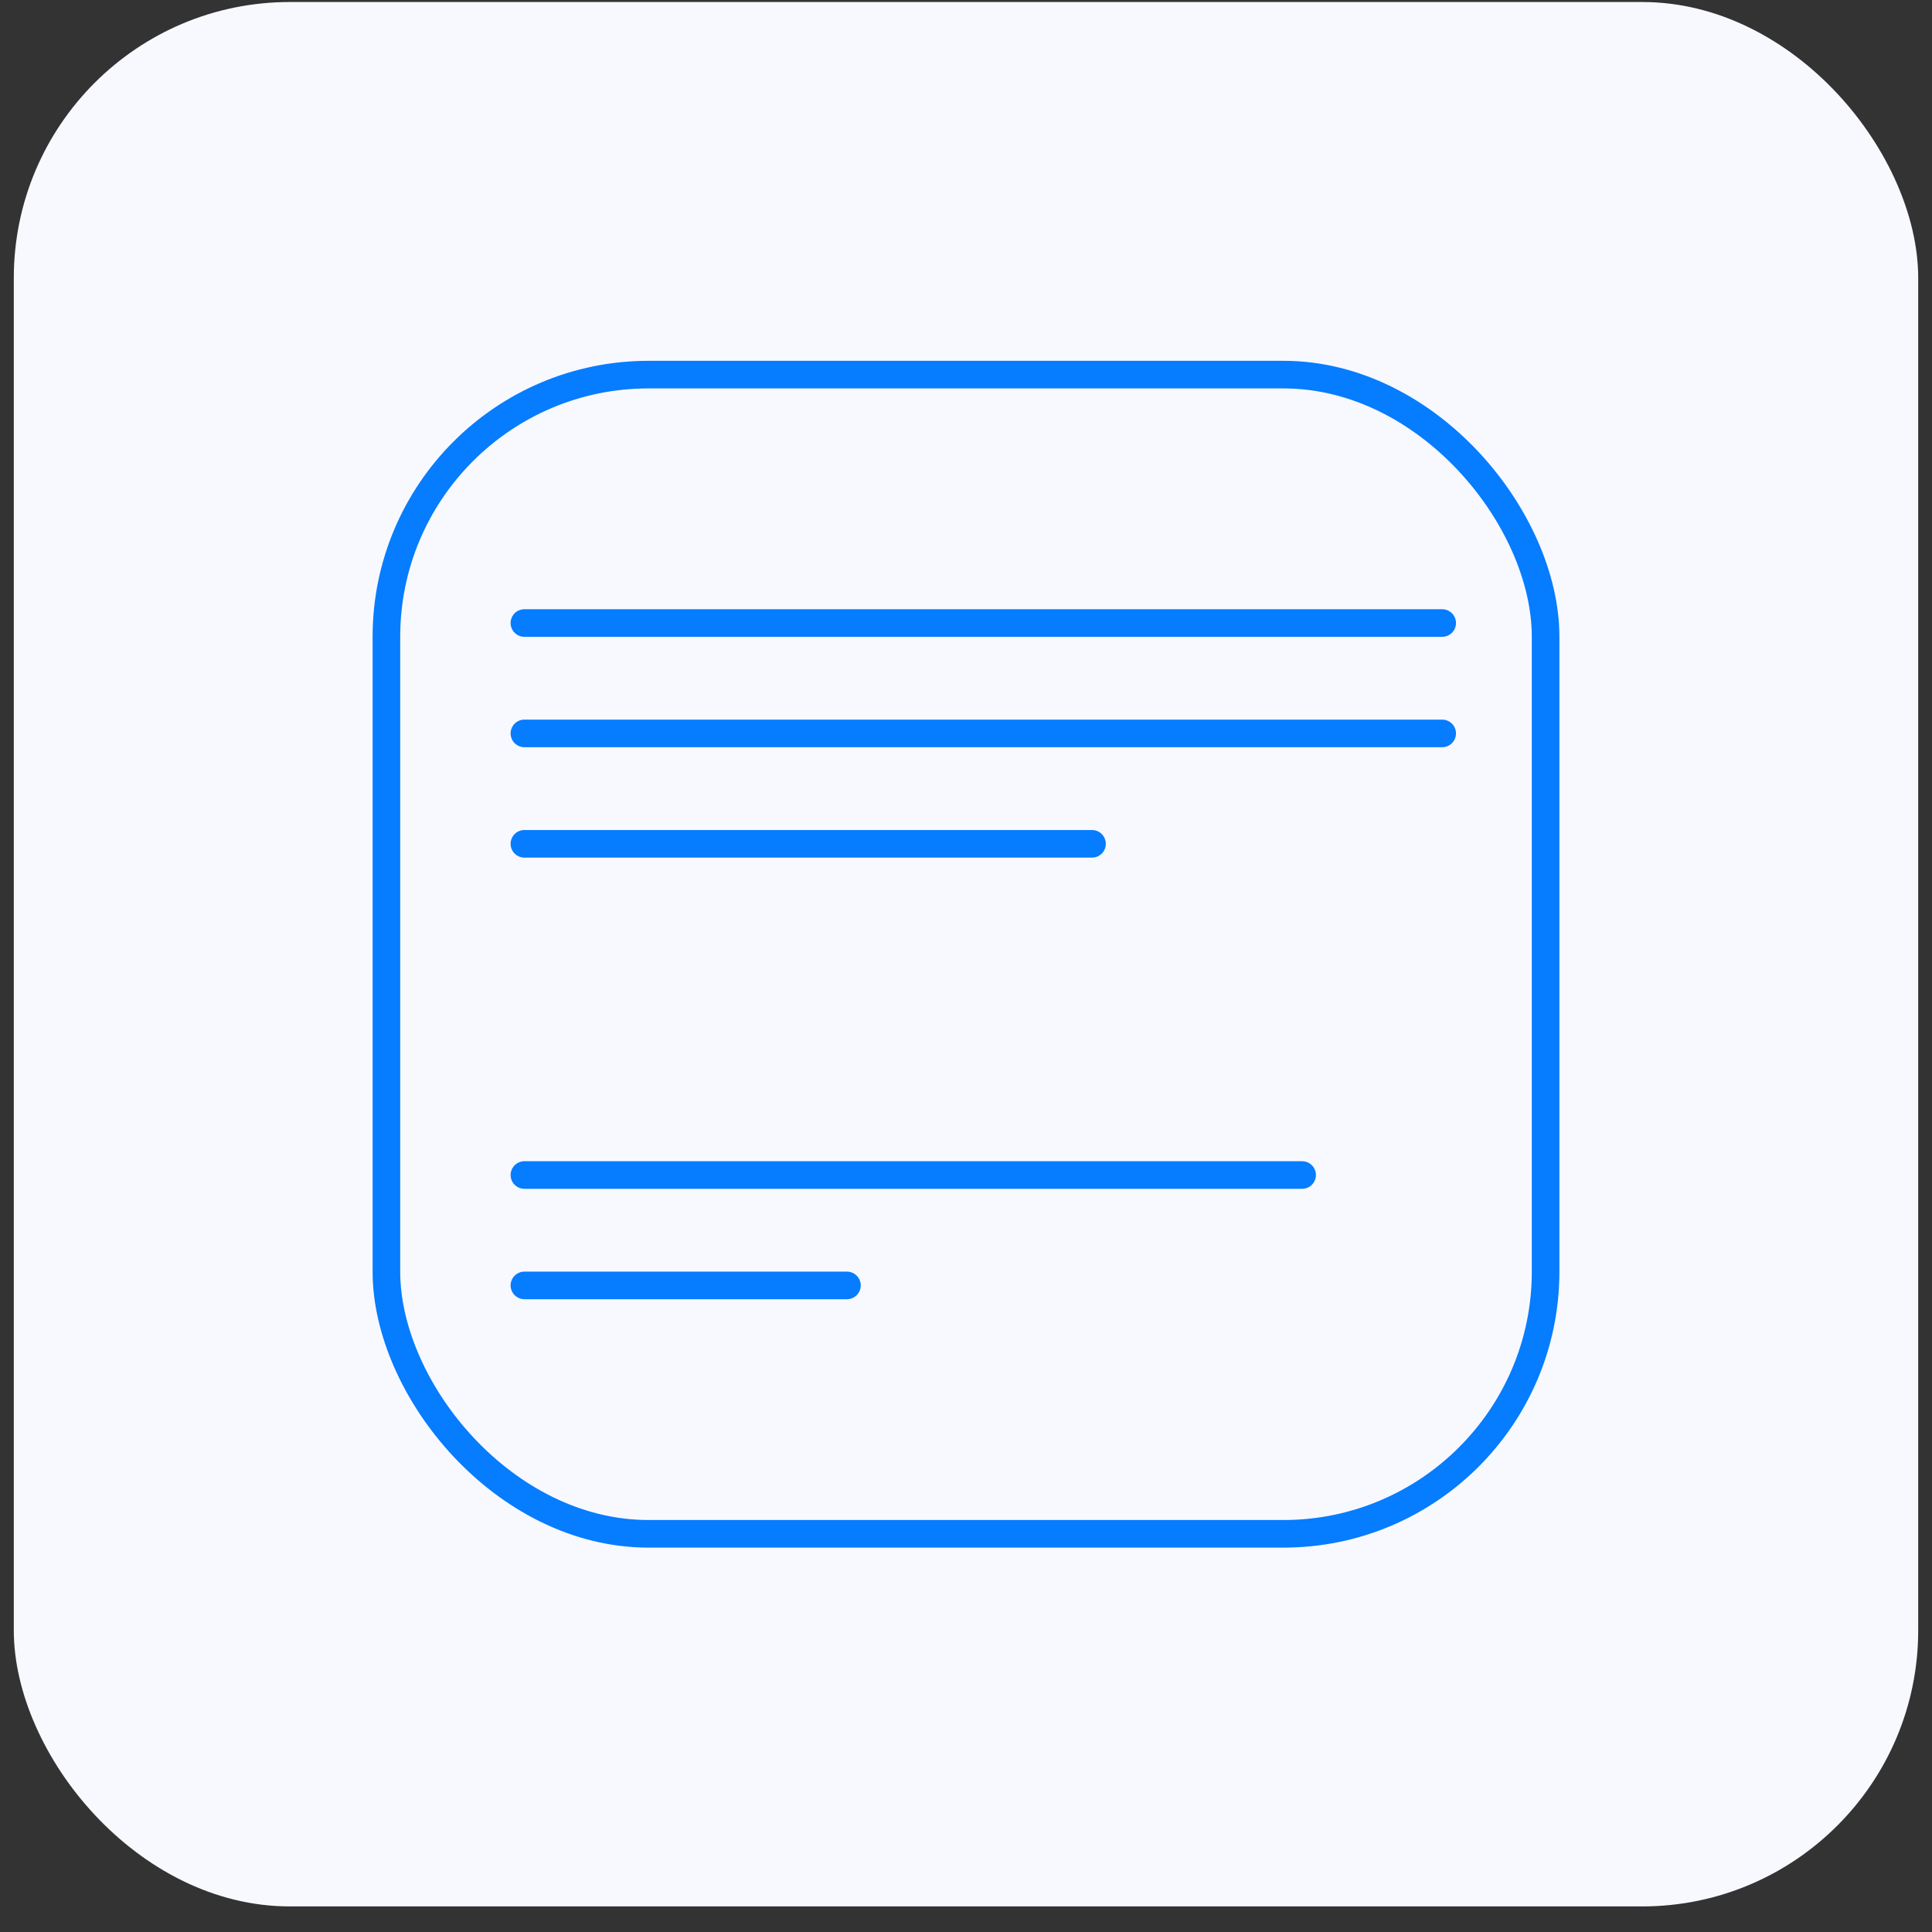 <svg width="70" height="70" viewBox="0 0 70 70" fill="none" xmlns="http://www.w3.org/2000/svg">
<rect x="0" y="0" width="70" height="70" fill="#333333" stroke="none"/>
<rect x="0.5" y="0.073" width="69" height="69" rx="10" fill="#F7F9FF"/>
<line x1="19" y1="22.573" x2="52.253" y2="22.573" stroke="#067CFF" stroke-linecap="round"/>
<line x1="19" y1="26.573" x2="52.253" y2="26.573" stroke="#067CFF" stroke-linecap="round"/>
<line x1="19" y1="30.573" x2="39.566" y2="30.573" stroke="#067CFF" stroke-linecap="round"/>
<line x1="19" y1="42.573" x2="47.178" y2="42.573" stroke="#067CFF" stroke-linecap="round"/>
<line x1="19" y1="46.573" x2="30.686" y2="46.573" stroke="#067CFF" stroke-linecap="round"/>
<rect x="14" y="13.573" width="42" height="42" rx="9.5" stroke="#067CFF"/>
</svg>
